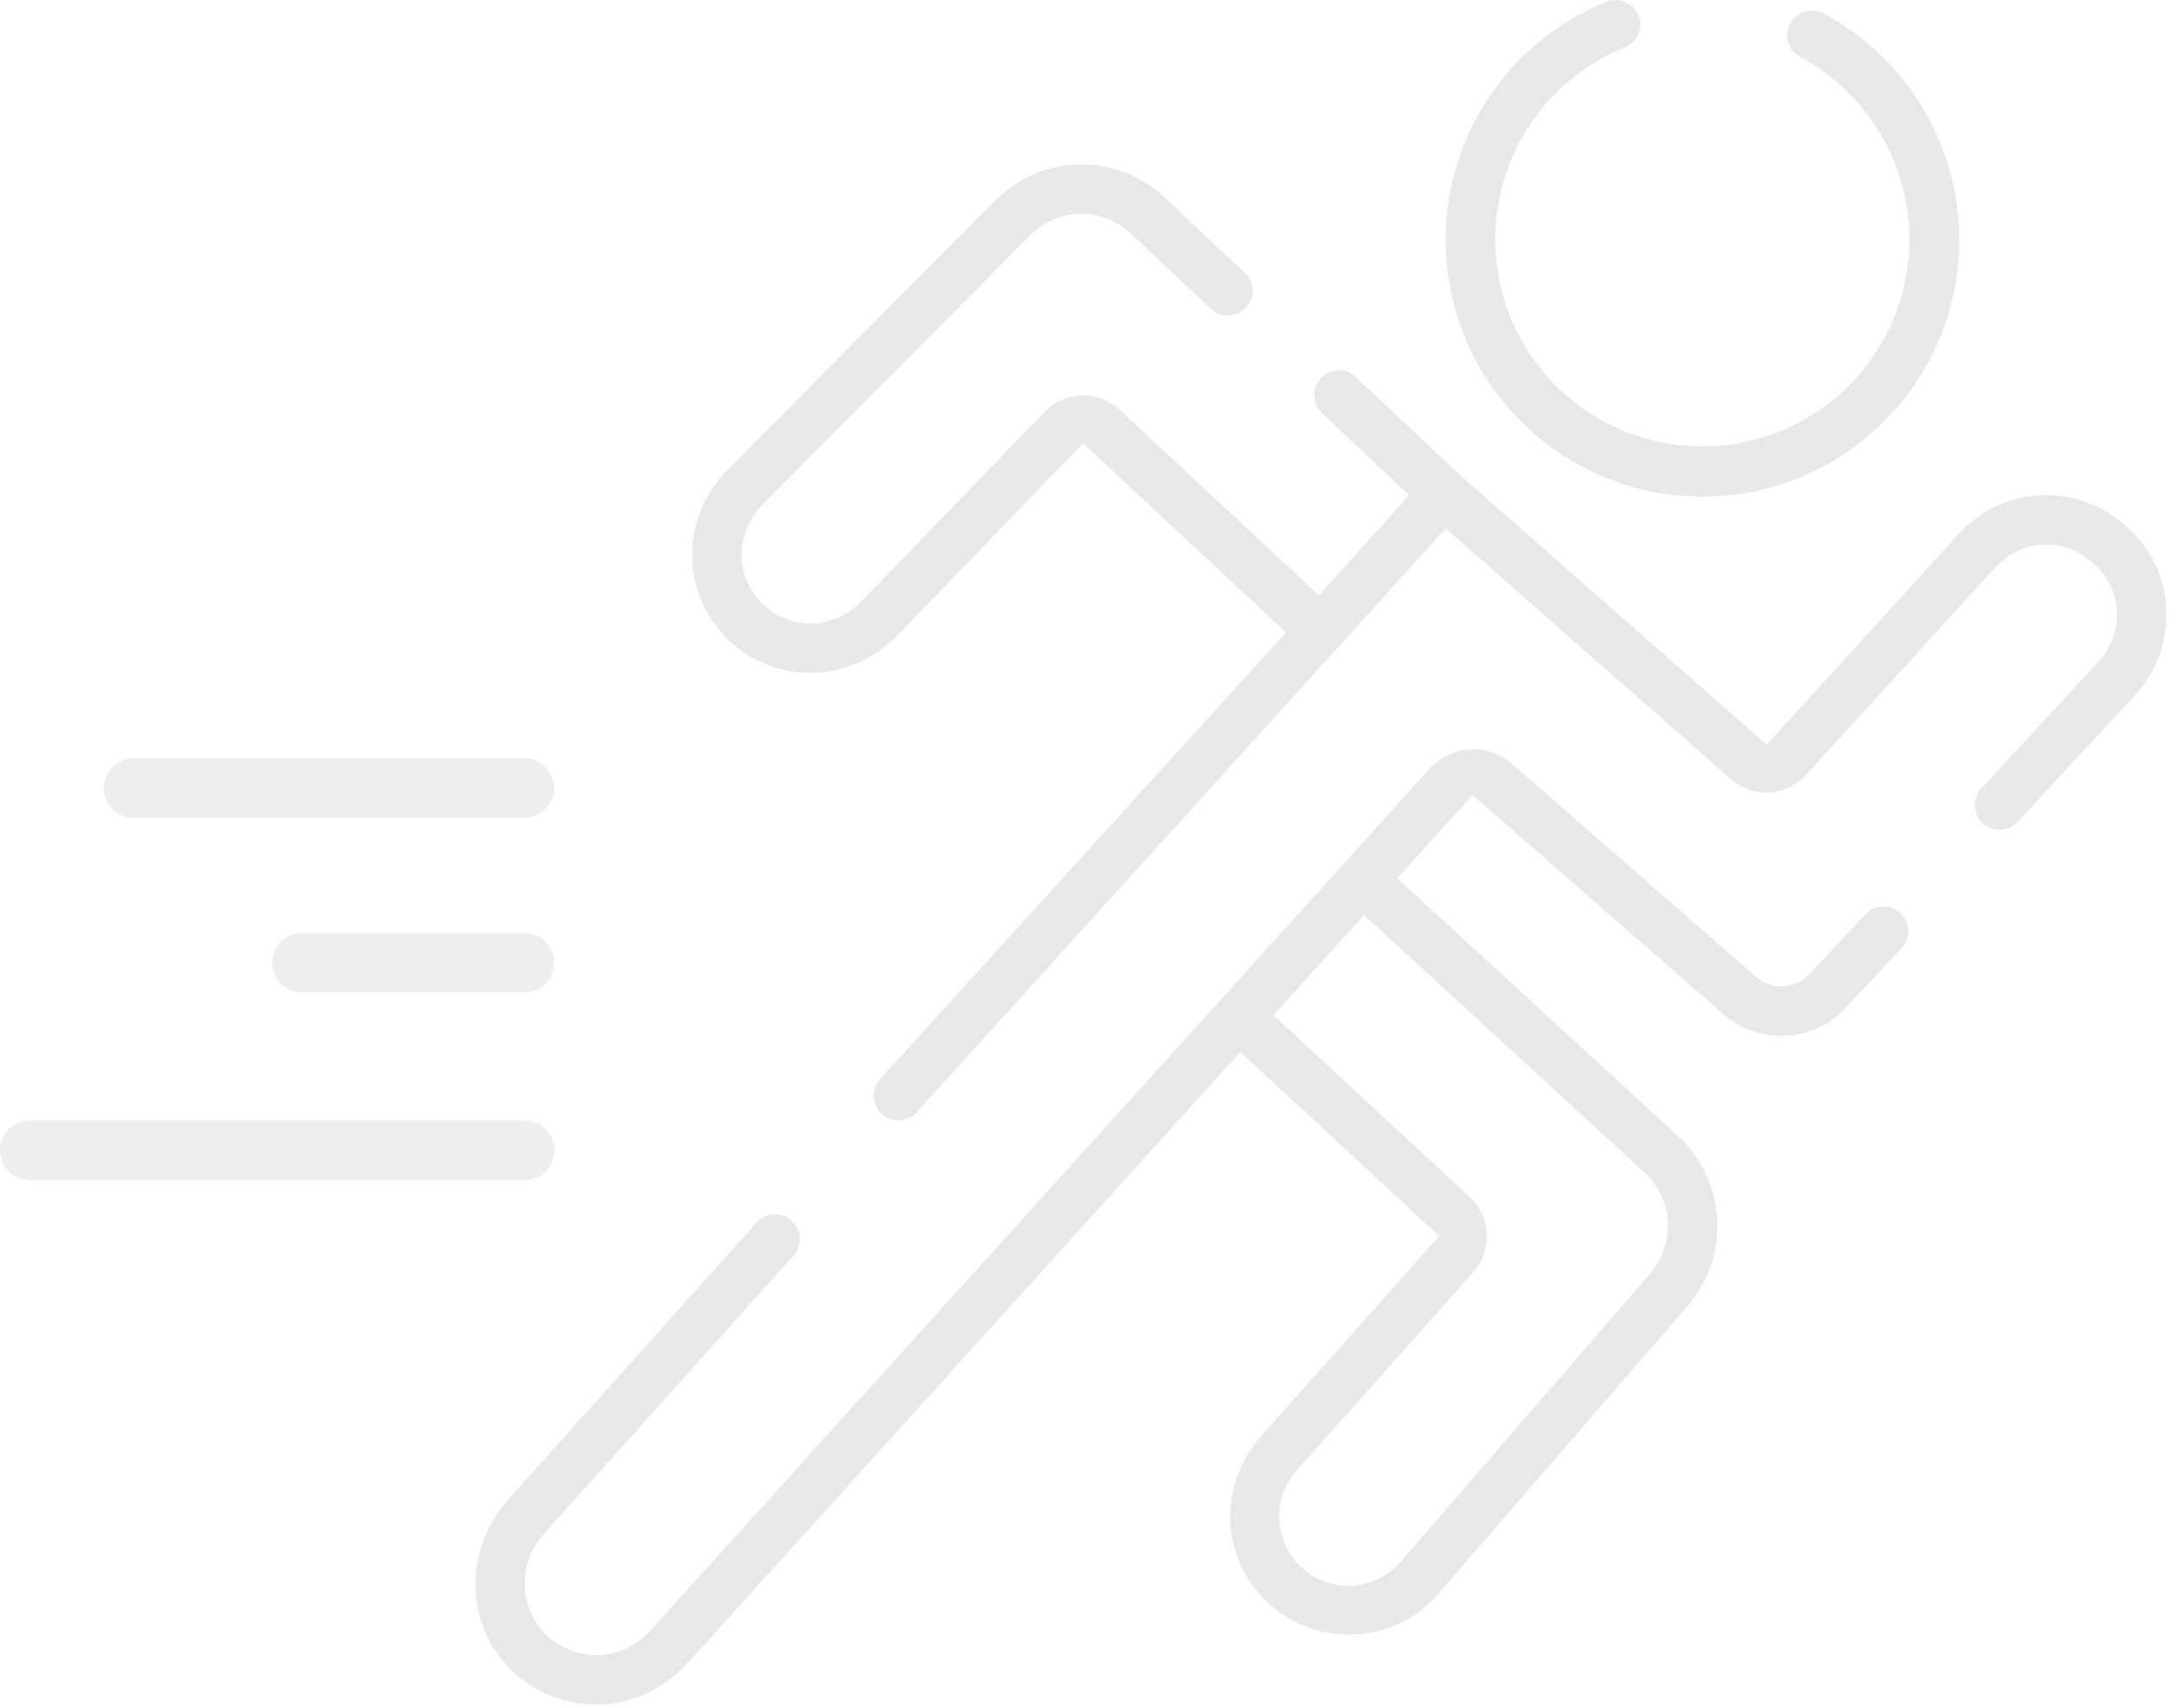 <svg width="334" height="263" viewBox="0 0 334 263" fill="none" xmlns="http://www.w3.org/2000/svg">
<g opacity="0.75">
<path d="M20.492 125.96C19.287 125.942 18.136 125.451 17.29 124.592C16.444 123.734 15.97 122.576 15.97 121.371C15.97 120.165 16.444 119.008 17.29 118.149C18.136 117.29 19.287 116.799 20.492 116.781H80.817C82.022 116.799 83.172 117.29 84.019 118.149C84.865 119.008 85.339 120.165 85.339 121.371C85.339 122.576 84.865 123.734 84.019 124.592C83.172 125.451 82.022 125.942 80.817 125.96H20.492Z" fill="#E8E8E8"/>
</g>
<g opacity="0.75">
<path d="M46.437 152.867C45.231 152.849 44.081 152.357 43.235 151.499C42.389 150.64 41.915 149.483 41.915 148.277C41.915 147.071 42.389 145.914 43.235 145.055C44.081 144.197 45.231 143.705 46.437 143.688H80.817C82.022 143.705 83.172 144.197 84.019 145.055C84.865 145.914 85.339 147.071 85.339 148.277C85.339 149.483 84.865 150.64 84.019 151.499C83.172 152.357 82.022 152.849 80.817 152.867H46.437Z" fill="#E8E8E8"/>
</g>
<g opacity="0.75">
<path d="M4.59 181.758C3.373 181.758 2.205 181.275 1.344 180.414C0.484 179.553 0 178.385 0 177.168C0 175.951 0.484 174.783 1.344 173.923C2.205 173.062 3.373 172.578 4.59 172.578H80.817C82.034 172.578 83.202 173.062 84.063 173.923C84.923 174.783 85.407 175.951 85.407 177.168C85.407 178.385 84.923 179.553 84.063 180.414C83.202 181.275 82.034 181.758 80.817 181.758H4.59Z" fill="#E8E8E8"/>
</g>
<path d="M275.215 5.423V5.437C275.206 6.107 275.379 6.766 275.716 7.345C276.052 7.924 276.54 8.4 277.126 8.724C283.535 12.137 288.587 17.636 291.447 24.31C294.307 30.984 294.803 38.435 292.854 45.429C290.905 52.424 286.627 58.544 280.727 62.777C274.828 67.011 267.66 69.104 260.41 68.711C253.159 68.317 246.26 65.461 240.853 60.615C235.446 55.768 231.855 49.222 230.673 42.057C229.492 34.893 230.791 27.54 234.356 21.214C237.921 14.888 243.538 9.968 250.279 7.268C250.967 6.985 251.555 6.503 251.967 5.883C252.38 5.264 252.597 4.535 252.593 3.791C252.59 3.166 252.432 2.551 252.135 2C251.838 1.45 251.41 0.981 250.889 0.635C250.368 0.29 249.769 0.077 249.147 0.018C248.524 -0.042 247.896 0.052 247.319 0.292C238.981 3.669 232.043 9.787 227.651 17.638C223.259 25.489 221.675 34.602 223.161 43.474C224.646 52.347 229.112 60.447 235.822 66.439C242.532 72.431 251.084 75.957 260.067 76.433C269.05 76.91 277.927 74.309 285.233 69.061C292.539 63.812 297.837 56.229 300.253 47.564C302.669 38.899 302.058 29.669 298.521 21.397C294.984 13.126 288.733 6.308 280.799 2.068C280.22 1.76 279.571 1.607 278.915 1.624C278.26 1.641 277.619 1.827 277.057 2.165C276.495 2.503 276.03 2.981 275.707 3.551C275.384 4.122 275.214 4.767 275.214 5.423" fill="#E8E8E8"/>
<path d="M274.283 151.91C272.847 151.916 271.459 151.394 270.383 150.443L232.844 117.652C231.052 116.087 228.716 115.288 226.341 115.428C223.965 115.568 221.74 116.635 220.144 118.4L100.283 250.974C98.768 252.716 96.77 253.969 94.542 254.574C92.303 255.142 89.942 254.997 87.789 254.159C85.637 253.322 83.799 251.833 82.532 249.902C81.204 247.787 80.612 245.293 80.846 242.807C81.08 240.321 82.127 237.982 83.826 236.152L122.203 193.359C122.868 192.605 123.208 191.619 123.149 190.616C123.09 189.612 122.637 188.673 121.889 188.002C121.141 187.331 120.158 186.983 119.154 187.033C118.15 187.084 117.207 187.529 116.53 188.272L78.324 230.872C72.279 237.613 71.384 247.832 76.844 255.053C78.997 257.921 81.929 260.111 85.29 261.361C88.652 262.612 92.302 262.87 95.807 262.106C99.795 261.175 103.389 259.015 106.083 255.93L190.992 162.014L221.606 190.383L194.468 220.872C191.301 224.313 189.507 228.796 189.425 233.472C189.421 237.199 190.557 240.837 192.681 243.9C194.804 246.962 197.814 249.302 201.305 250.606C204.796 251.909 208.603 252.114 212.214 251.192C215.825 250.27 219.067 248.266 221.507 245.449L259.933 201.067C263.138 197.329 264.749 192.484 264.422 187.572C264.095 182.66 261.855 178.071 258.183 174.792L215.164 135.266L226.755 122.452L265.366 156.184C267.486 158.029 270.125 159.174 272.921 159.462C275.717 159.75 278.534 159.166 280.986 157.791C282.204 157.103 283.302 156.221 284.238 155.181L292.811 146.035C293.155 145.668 293.423 145.238 293.6 144.767C293.777 144.297 293.859 143.796 293.842 143.293C293.824 142.791 293.707 142.297 293.498 141.84C293.288 141.383 292.991 140.972 292.622 140.63C292.253 140.289 291.82 140.024 291.348 139.851C290.876 139.678 290.374 139.599 289.872 139.621C289.37 139.643 288.877 139.763 288.421 139.976C287.966 140.189 287.557 140.49 287.219 140.862L278.646 150.008C278.09 150.61 277.416 151.09 276.665 151.417C275.914 151.744 275.103 151.911 274.284 151.908M253.128 180.492C255.311 182.433 256.643 185.154 256.838 188.069C257.033 190.984 256.074 193.858 254.169 196.073L215.743 240.457C214.829 241.536 213.709 242.423 212.449 243.064C211.188 243.706 209.813 244.09 208.402 244.195C206.992 244.299 205.574 244.121 204.233 243.672C202.892 243.222 201.654 242.51 200.591 241.577C199.529 240.644 198.662 239.508 198.043 238.236C197.424 236.965 197.065 235.582 196.986 234.17C196.907 232.758 197.11 231.344 197.583 230.012C198.057 228.679 198.791 227.454 199.743 226.408L226.887 195.908C228.322 194.28 229.062 192.155 228.947 189.988C228.833 187.821 227.874 185.785 226.276 184.318L196.104 156.356L210.06 140.917L253.128 180.492Z" fill="#E8E8E8"/>
<path d="M327.668 81.313L327.354 81.025C324.991 78.86 322.098 77.358 318.968 76.672C315.839 75.985 312.583 76.137 309.531 77.114C306.423 78.14 303.644 79.972 301.476 82.423L272.034 114.688L224.843 73.183L208.774 58.077C208.232 57.568 207.553 57.228 206.821 57.1C206.089 56.972 205.335 57.061 204.653 57.356C203.97 57.651 203.389 58.139 202.981 58.761C202.573 59.382 202.356 60.109 202.356 60.853V60.853C202.356 61.373 202.462 61.888 202.669 62.365C202.875 62.842 203.177 63.272 203.556 63.629L216.987 76.257L203.113 91.725L172.477 63.165C170.947 61.707 168.913 60.896 166.8 60.901C165.693 60.903 164.598 61.127 163.579 61.559C162.56 61.992 161.638 62.623 160.867 63.418L132.795 92.465C131.1 94.294 128.844 95.508 126.384 95.916C124.76 96.153 123.104 96.012 121.544 95.504C119.984 94.997 118.562 94.135 117.39 92.988C116.217 91.841 115.325 90.438 114.783 88.889C114.242 87.341 114.065 85.688 114.267 84.06C114.621 81.588 115.787 79.305 117.583 77.571L158.651 36.223C160.706 34.154 163.492 32.978 166.407 32.947C169.323 32.916 172.133 34.033 174.232 36.058L186.484 47.589C186.848 47.931 187.277 48.199 187.744 48.376C188.212 48.553 188.71 48.637 189.21 48.621C189.71 48.606 190.202 48.492 190.658 48.287C191.114 48.081 191.526 47.788 191.868 47.423C192.211 47.059 192.478 46.631 192.656 46.163C192.833 45.695 192.916 45.197 192.901 44.697C192.885 44.197 192.772 43.705 192.566 43.249C192.361 42.793 192.067 42.382 191.703 42.039L179.543 30.593C177.43 28.544 174.863 27.022 172.051 26.152C169.239 25.282 166.262 25.088 163.361 25.586C159.374 26.315 155.717 28.278 152.907 31.198L112.321 72.056C108.972 75.317 106.935 79.693 106.595 84.356C106.448 86.96 106.861 89.566 107.806 91.998C108.75 94.43 110.205 96.631 112.071 98.454C113.938 100.276 116.173 101.678 118.626 102.565C121.079 103.452 123.694 103.803 126.295 103.595C130.932 103.144 135.245 101.016 138.425 97.611L166.776 68.276L198.027 97.398L135.507 166.225C134.84 166.978 134.498 167.965 134.556 168.97C134.614 169.974 135.067 170.915 135.817 171.587C136.566 172.259 137.55 172.607 138.555 172.556C139.56 172.505 140.504 172.058 141.181 171.314L222.623 81.384L266.568 120.031C268.183 121.451 270.291 122.181 272.438 122.062C274.585 121.944 276.6 120.988 278.05 119.399L307.127 87.535C308.383 86.101 309.992 85.019 311.795 84.398C313.571 83.814 315.471 83.714 317.298 84.108C319.126 84.502 320.816 85.375 322.195 86.638L322.505 86.921C323.913 88.17 324.954 89.78 325.516 91.577C326.064 93.345 326.138 95.227 325.729 97.033C325.32 98.839 324.443 100.505 323.186 101.865L305.098 121.418C304.758 121.785 304.494 122.216 304.32 122.685C304.147 123.155 304.068 123.654 304.087 124.154C304.106 124.654 304.224 125.145 304.433 125.6C304.643 126.054 304.939 126.463 305.307 126.803C305.674 127.143 306.105 127.407 306.574 127.58C307.044 127.754 307.542 127.833 308.043 127.814C308.543 127.794 309.034 127.676 309.488 127.467C309.943 127.258 310.352 126.961 310.692 126.594L328.781 107.043C330.93 104.72 332.435 101.877 333.149 98.794C333.862 95.711 333.759 92.496 332.849 89.465C331.904 86.324 330.111 83.504 327.668 81.315" fill="#E8E8E8"/>
</svg>
